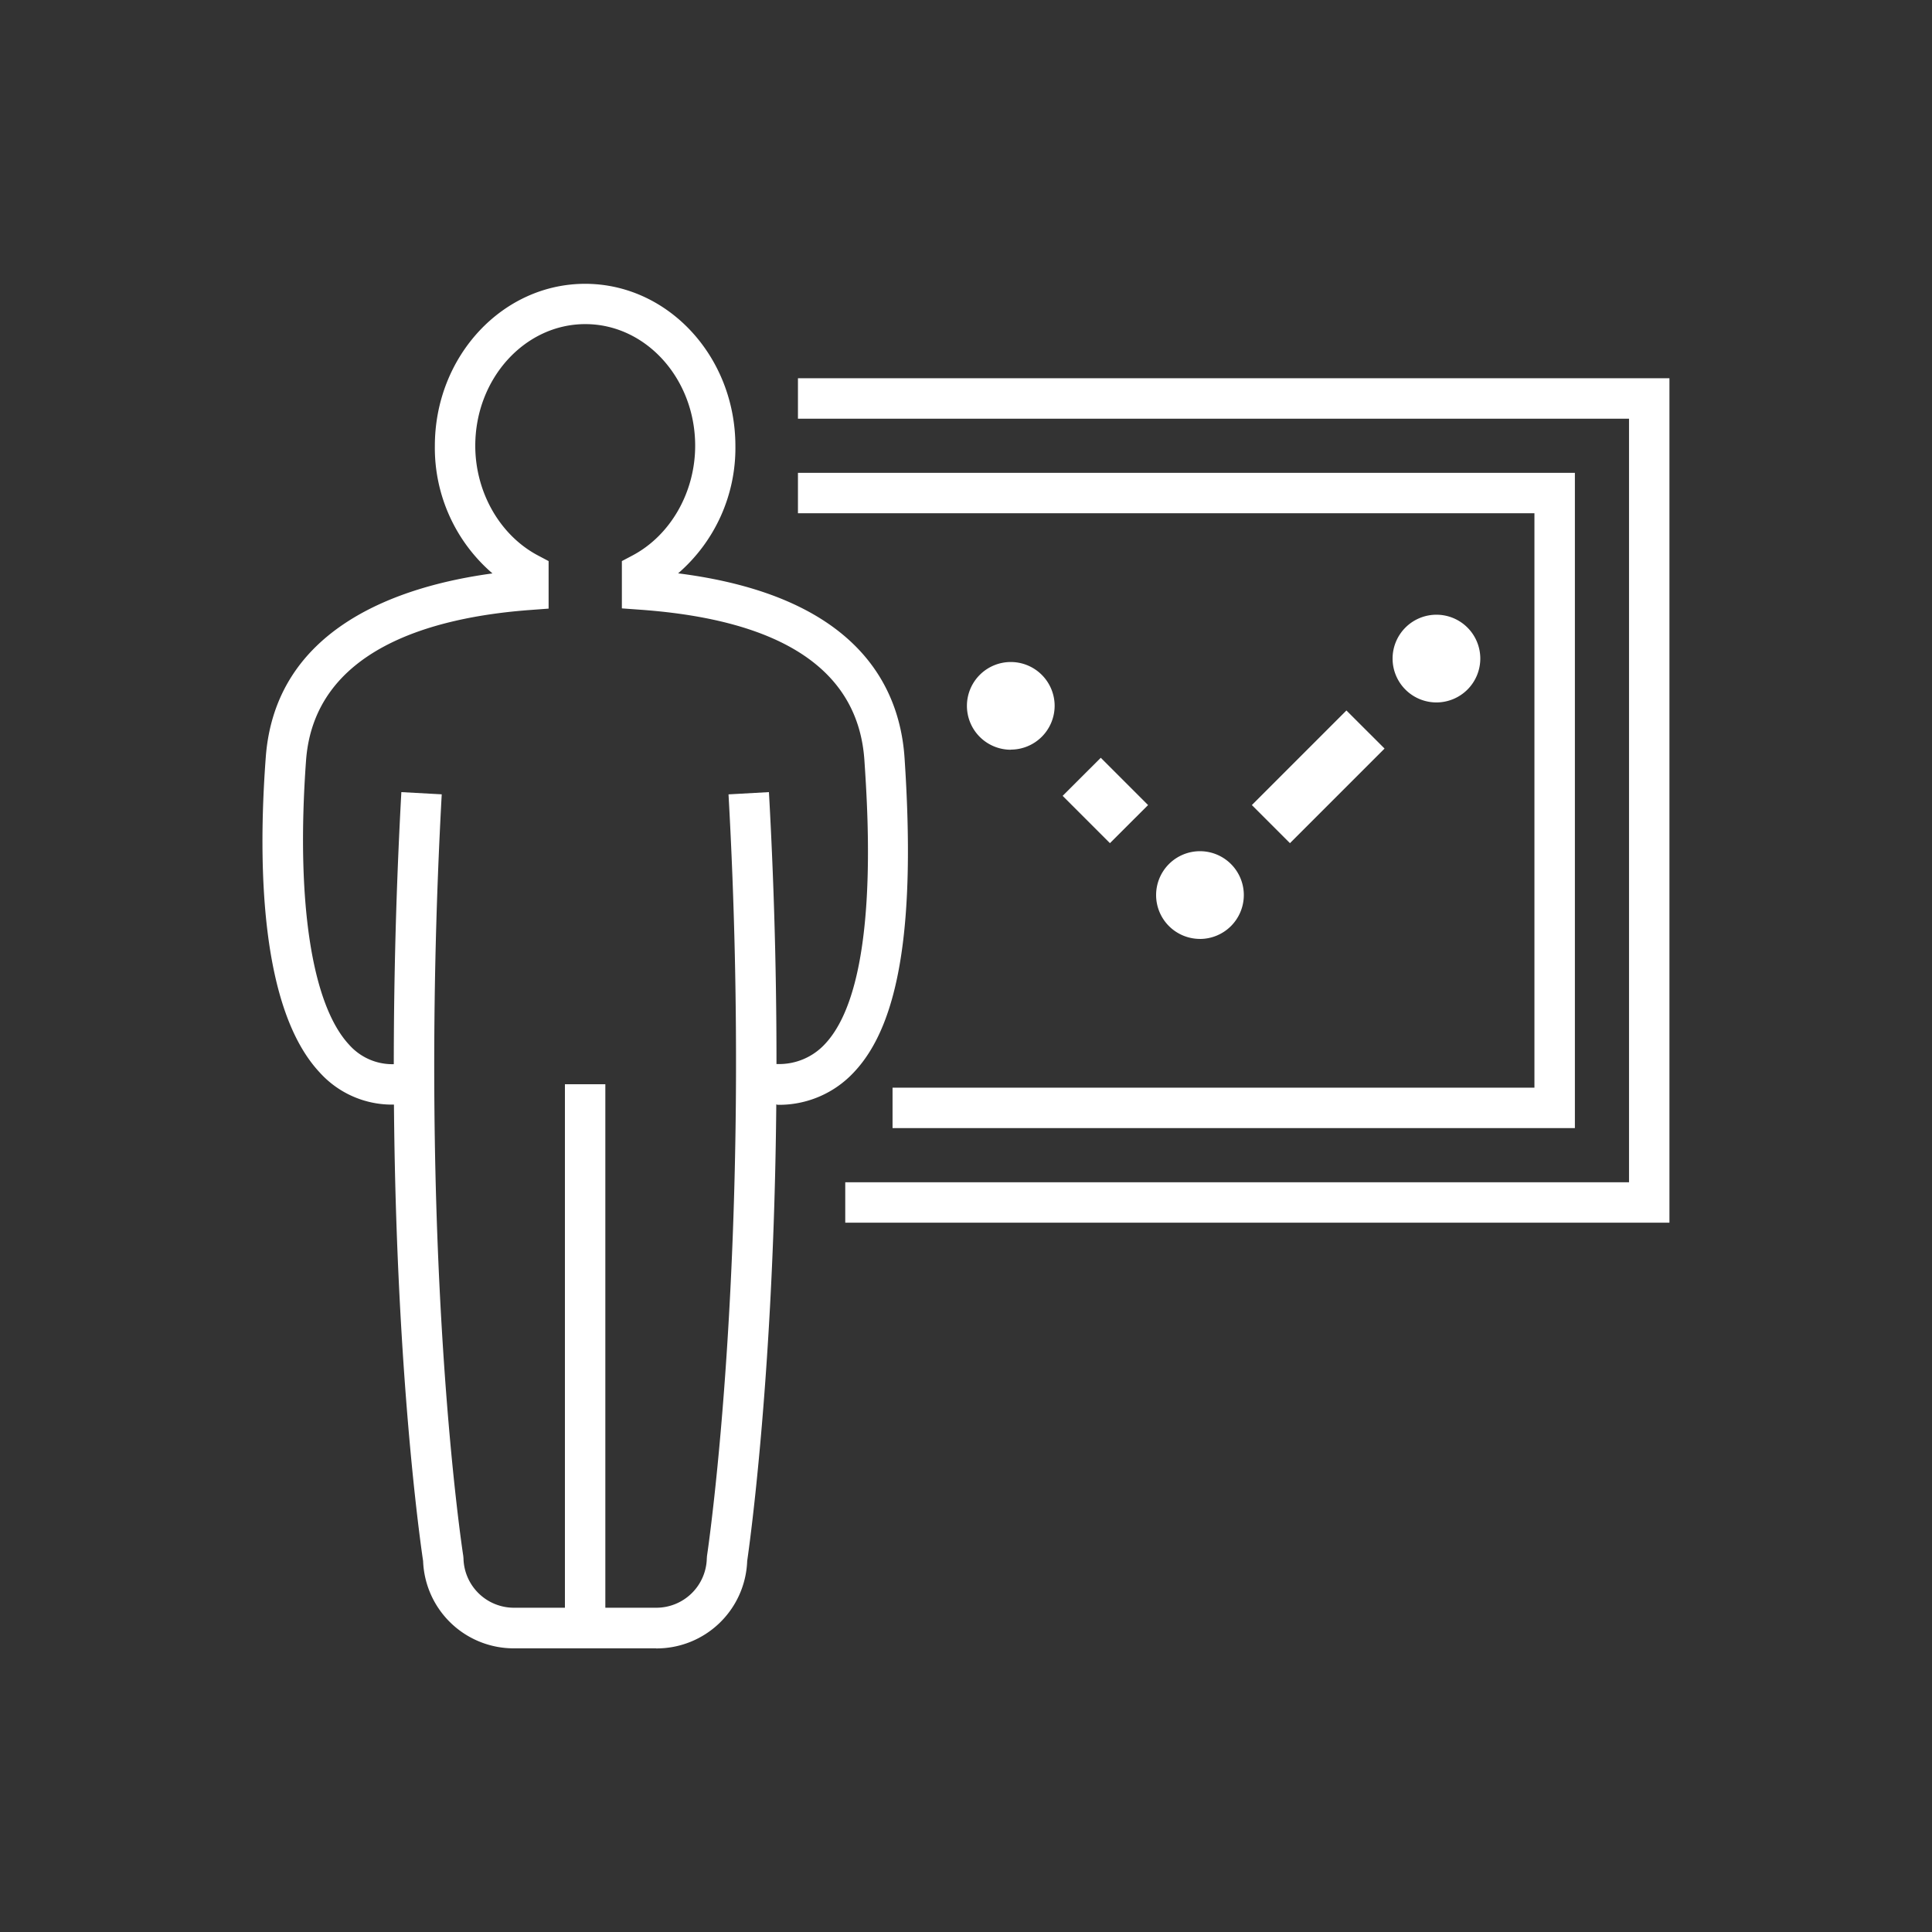 <svg id="Layer_6_copy" data-name="Layer 6 copy" xmlns="http://www.w3.org/2000/svg" viewBox="0 0 500 500"><rect x="0" y="0" width="500" height="500" fill="#333333" stroke="none"/><defs><style>.cls-1{fill:#fff;fill-rule:evenodd;}</style></defs><title>formation-w</title><g id="Group-28"><path id="Fill-1" class="cls-1" d="M267.71,182.68a6.12,6.12,0,1,1-6.12-6.12,6.12,6.12,0,0,1,6.12,6.12"/><path id="Fill-3" class="cls-1" d="M261.59,181.79a.89.89,0,0,0-.89.89c0,1,1.78,1,1.78,0a.89.89,0,0,0-.89-.89m0,12.24a11.35,11.35,0,1,1,11.35-11.35A11.36,11.36,0,0,1,261.59,194"/><path id="Fill-5" class="cls-1" d="M316.67,231.64a6.12,6.12,0,1,1-6.12-6.12,6.12,6.12,0,0,1,6.12,6.12"/><path id="Fill-7" class="cls-1" d="M310.55,230.75a.89.89,0,0,0-.89.89c0,1,1.78,1,1.78,0a.89.89,0,0,0-.89-.89m0,12.24a11.35,11.35,0,1,1,11.35-11.35A11.37,11.37,0,0,1,310.55,243"/><path id="Fill-9" class="cls-1" d="M377.86,170.44a6.12,6.12,0,1,1-6.12-6.12,6.12,6.12,0,0,1,6.12,6.12"/><path id="Fill-11" class="cls-1" d="M371.74,169.55a.89.89,0,0,0-.89.89c0,1,1.78,1,1.78,0a.89.89,0,0,0-.89-.89m0,12.24a11.35,11.35,0,1,1,11.36-11.35,11.36,11.36,0,0,1-11.36,11.35"/><polygon id="Fill-13" class="cls-1" points="287.25 218.21 275.01 205.97 284.88 196.11 297.12 208.35 287.25 218.21"/><polygon id="Fill-15" class="cls-1" points="333.84 218.21 323.98 208.35 348.45 183.87 358.32 193.73 333.84 218.21"/><polygon id="Fill-17" class="cls-1" points="432.05 316.43 218.75 316.43 218.75 305.97 421.59 305.97 421.59 108.36 206.51 108.36 206.51 97.89 432.05 97.89 432.05 316.43"/><polygon id="Fill-20" class="cls-1" points="407.58 291.95 230.99 291.95 230.99 281.49 397.11 281.49 397.11 132.83 206.51 132.83 206.51 122.37 407.58 122.37 407.58 291.95"/><path id="Fill-22" class="cls-1" d="M169.79,426.59H133.07A23.47,23.47,0,0,1,109.5,404c-.85-5.68-12-82.89-5.63-199l10.45.57c-6.51,118.83,5.44,196.3,5.57,197.08l.06.67a13.06,13.06,0,0,0,13.12,12.76h36.72a13.07,13.07,0,0,0,13.13-12.76l.05-.65c.12-.8,12.09-80.76,5.57-197.09L199,205c6.37,113.77-4.8,193.29-5.63,199a23.47,23.47,0,0,1-23.57,22.61"/><path id="Fill-24" class="cls-1" d="M201.08,285.83H197V275.37h4.13a16.14,16.14,0,0,0,12.41-5.22c14.06-15,11.13-58.93,10.17-73.35-1.55-23.22-21-36.32-57.91-39l-4.86-.35V145.21l2.78-1.47c9.83-5.22,16.19-16.36,16.19-28.38,0-17.36-12.75-31.48-28.43-31.48S123,98,123,115.36c0,12,6.36,23.16,16.2,28.38l2.78,1.47v12.3l-4.85.36c-25.28,1.88-55.85,10.17-57.93,39-2.62,36.27,1.44,63.06,11.14,73.49a14.93,14.93,0,0,0,11.44,5.05h4.74v10.46h-4.74a25.19,25.19,0,0,1-19.1-8.38c-15.18-16.32-16-53.26-13.91-81.38,2.44-33.75,34.63-44.45,58.68-47.71a42.83,42.83,0,0,1-14.91-33c0-23.13,17.45-41.95,38.89-41.95s38.89,18.82,38.89,42a42.87,42.87,0,0,1-14.82,32.93c45.9,5.83,57.34,28.88,58.6,47.81,2.86,42.88-1.26,68.68-13,81.19a26.41,26.41,0,0,1-20,8.54"/><polygon id="Fill-26" class="cls-1" points="146.2 421.35 156.66 421.35 156.66 280.6 146.2 280.6 146.2 421.35"/></g></svg>